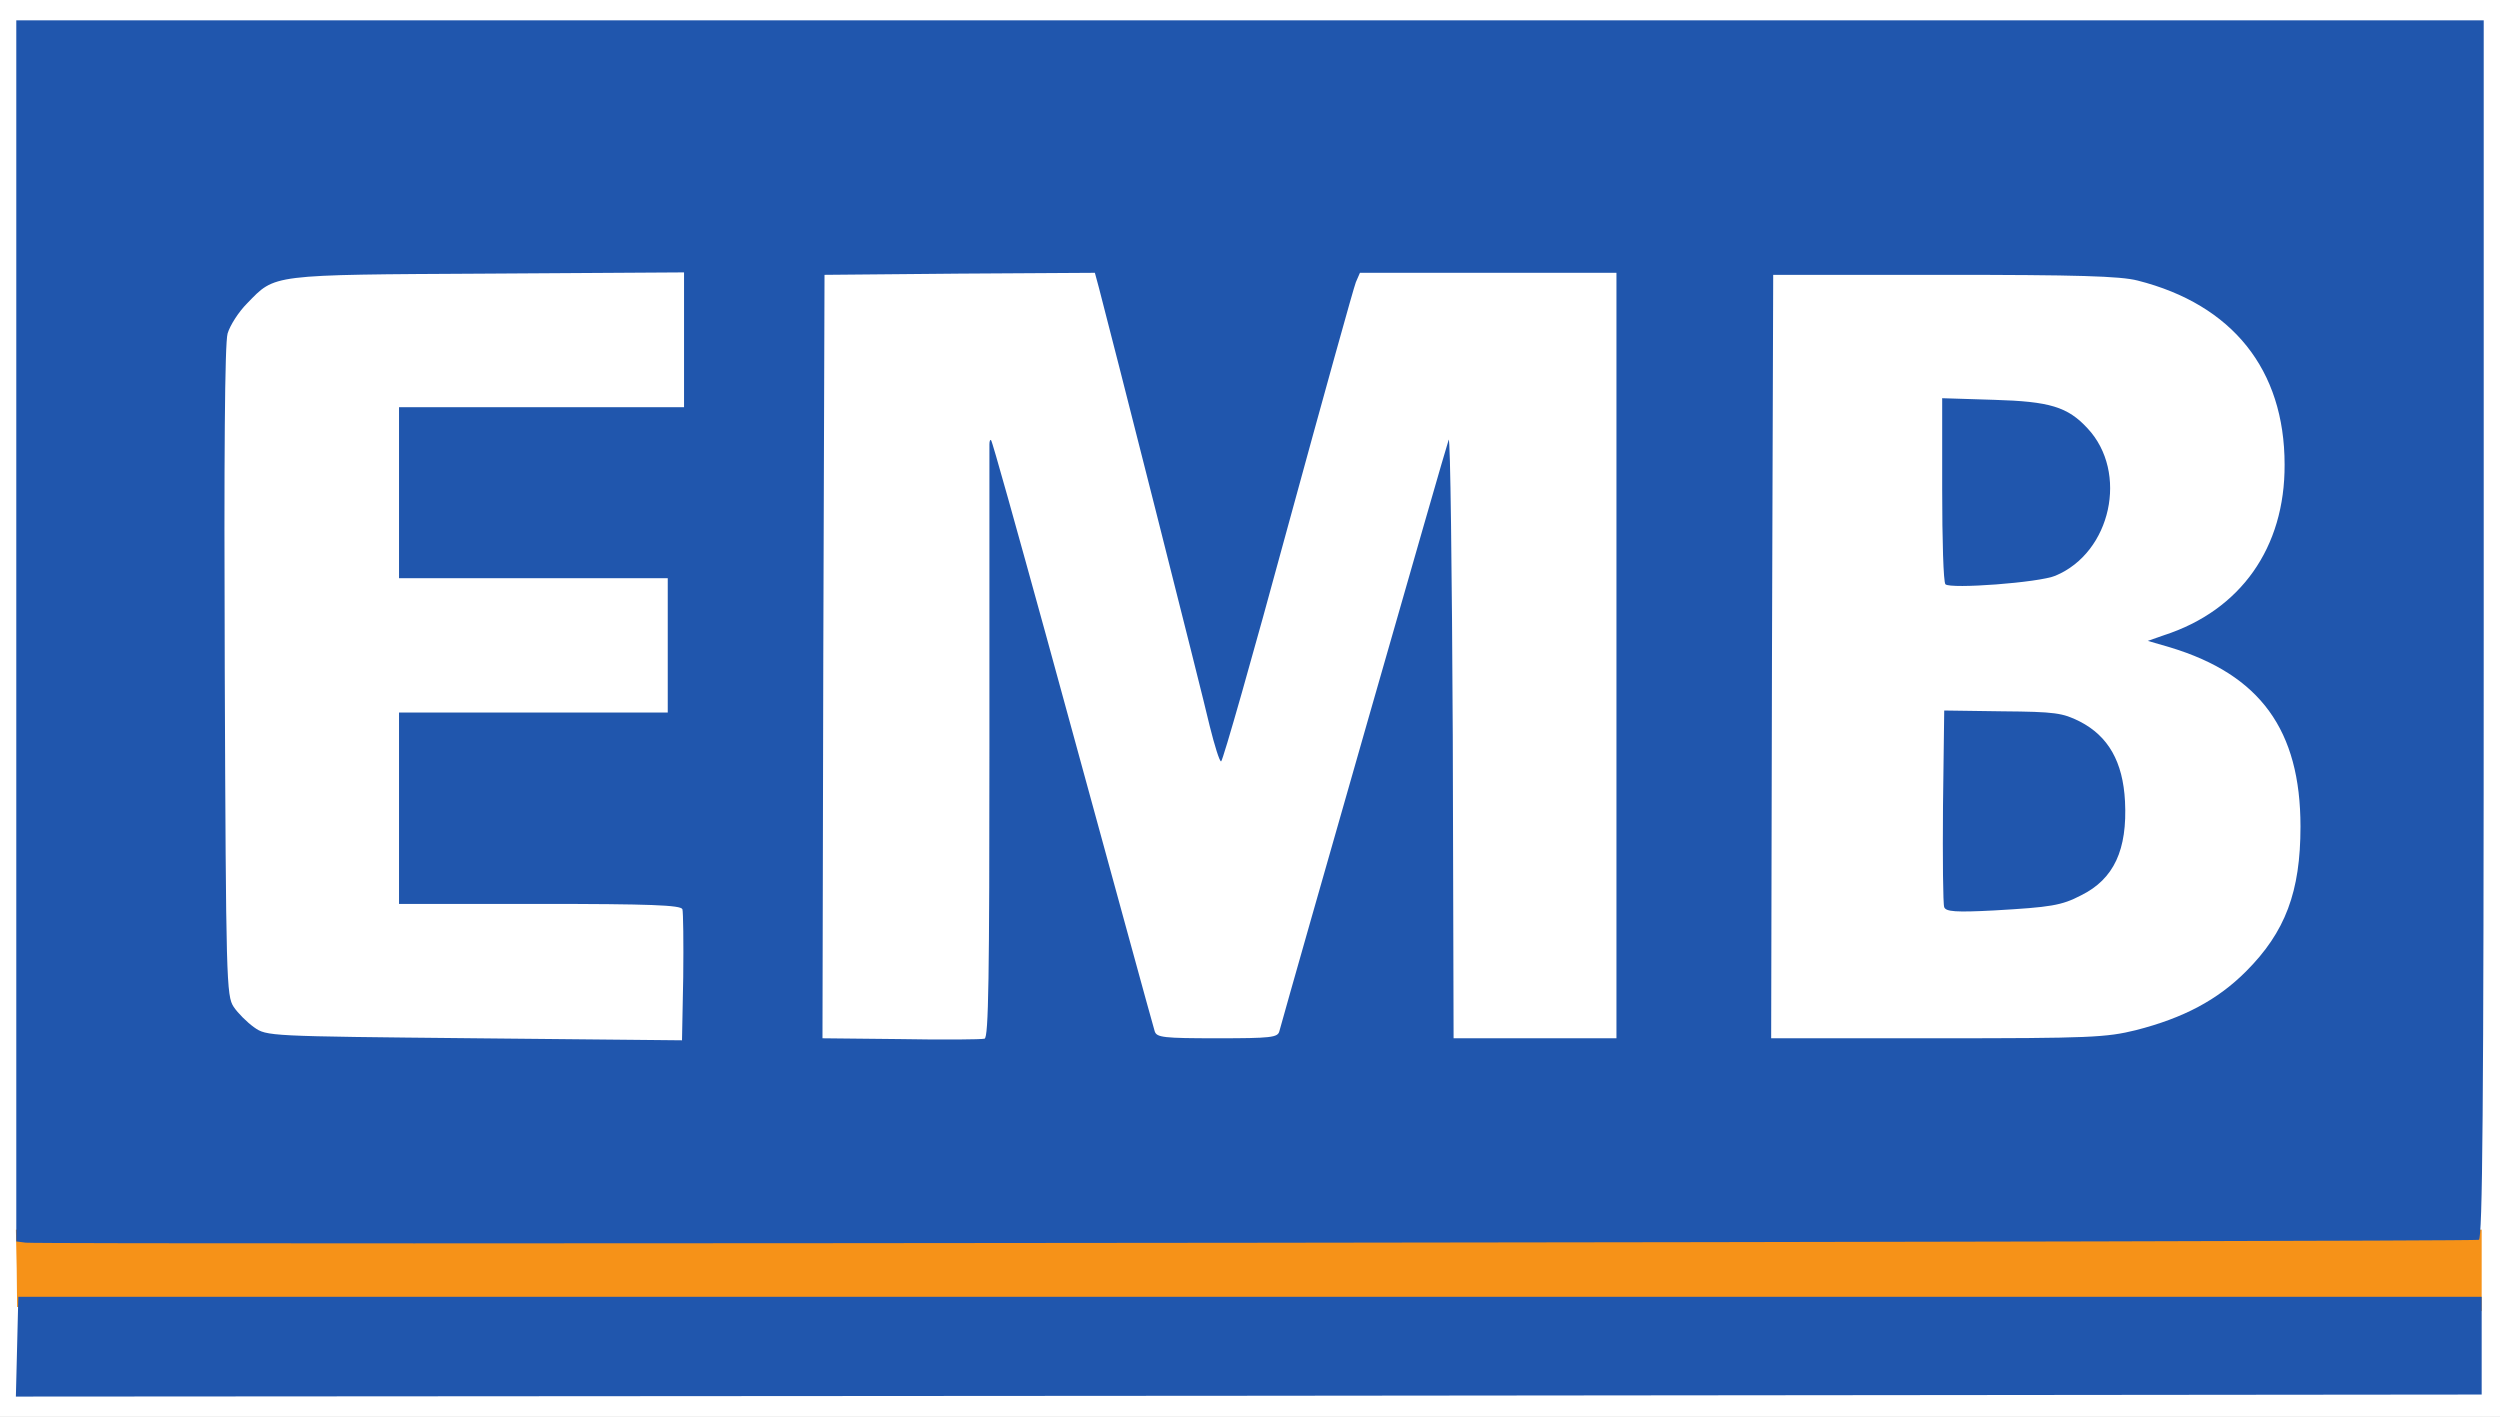 <?xml version="1.0" encoding="utf-8"?>
<!DOCTYPE svg PUBLIC "-//W3C//DTD SVG 1.0//EN" "http://www.w3.org/TR/2001/REC-SVG-20010904/DTD/svg10.dtd">
<svg version="1.0" xmlns="http://www.w3.org/2000/svg" width="307px" height="174px" viewBox="0 0 307 174" preserveAspectRatio="xMidYMid meet">
 <rect x="0" y="0" width="307" height="174" fill="#333333" stroke="none"/>
 <g fill="#ffffff">
  <path d="M0 87 l0 -87 153.50 0 153.50 0 0 87 0 87 -153.50 0 -153.50 0 0 -87z m303.40 -0.10 l0.15 -82.90 -150.05 0 -150 0 0 83 0.05 83 149.85 -0.10 149.85 -0.15 0.15 -82.85z"/>
  <path d="M56.75 129 c-25.35 -0.25 -25.50 -0.25 -27.05 -1.35 -0.85 -0.60 -2 -1.75 -2.50 -2.50 -0.90 -1.35 -0.95 -3.20 -1.10 -42.65 -0.10 -27.60 0 -41.85 0.35 -43.05 0.30 -1 1.35 -2.65 2.40 -3.70 3.50 -3.60 2.50 -3.50 31.05 -3.65 l25.60 -0.15 0 9.75 0 9.80 -17.50 0 -17.50 0 0 9 0 9 16.50 0 16.50 0 0 9.75 0 9.75 -16.50 0 -16.50 0 0 10.25 0 10.25 17.40 0.10 17.35 0.15 0.15 9.90 0.10 9.85 -1.60 -0.10 c-0.90 -0.10 -13.10 -0.25 -27.15 -0.40z"/>
  <path d="M109.10 129.15 l-9.60 -0.15 0.10 -48.40 0.15 -48.35 18.10 -0.15 18.10 -0.10 0.50 1.85 c2 7.70 6.55 25.75 9.55 37.65 2 7.85 3.75 14.40 3.95 14.60 0.20 0.25 3.55 -11.35 7.45 -25.75 3.95 -14.35 7.35 -26.60 7.60 -27.20 l0.50 -1.15 17.25 0 17.25 0 0 48.50 0 48.50 -11.50 0 -11.50 0 -0.10 -32.10 -0.15 -32.15 -8.95 31.25 c-4.90 17.20 -9.05 31.65 -9.20 32.15 -0.20 0.75 -1.05 0.85 -9.10 0.85 l-8.95 0 -0.70 -2.60 c-0.45 -1.45 -3.05 -10.85 -5.80 -20.90 -2.75 -10.05 -6.35 -23.10 -8 -29 l-3 -10.75 0 31.55 c-0.05 34.65 0.15 32.35 -2.95 32.10 -0.75 -0.10 -5.70 -0.20 -11 -0.25z"/>
  <path d="M216.10 80.65 l0.15 -48.40 22.50 0 c23.65 0 24.95 0.10 30.25 2.35 3.55 1.55 7.40 4.75 9.45 7.90 2.75 4.20 3.70 8.15 3.70 14.75 -0.05 6.15 -1.10 10.30 -3.65 14 -1.65 2.40 -5 5.55 -6.80 6.35 -0.65 0.30 -1.20 0.70 -1.20 0.90 0 0.15 1.25 0.90 2.75 1.65 3.60 1.75 6.25 4.20 7.95 7.35 2.20 4 2.80 7.10 2.80 14 0 9.60 -1.60 14.15 -6.70 19.30 -3.50 3.50 -7.65 5.70 -13.50 7.20 -3.65 0.95 -5.60 1 -25.90 1 l-21.90 0 0.10 -48.35z m32.70 29.15 c8.95 -0.60 13.45 -8.75 8.90 -16.15 -2.30 -3.65 -4.65 -4.65 -11.70 -4.80 l-5.75 -0.10 -0.15 10.25 c-0.05 5.60 0 10.50 0.10 10.85 0.15 0.40 1.10 0.50 2.90 0.40 1.45 -0.15 4 -0.30 5.70 -0.45z m2.45 -40.75 c3.95 -1.75 6.75 -6.45 6.05 -10.20 -0.65 -3.50 -3.85 -6.75 -7.75 -7.85 -1 -0.25 -3.55 -0.50 -5.65 -0.50 l-3.90 0 0 9.65 c0 5.35 0.15 9.85 0.40 10.05 0.60 0.65 8.70 -0.25 10.85 -1.15z"/>
 </g>
 <g fill="#f69218">
  <path d="M152.20 160.65 l-150.10 -0.15 -0.05 -4.75 -0.10 -4.75 151.40 0 151.40 0 0 5 0 5 -1.25 -0.10 c-0.70 -0.10 -68.80 -0.20 -151.30 -0.25z"/>
 </g>
 <g fill="#2056ad">
  <path d="M2.10 165.40 l0.15 -6.15 151.25 0 151.25 0 0 6 0 6 -151.40 0.15 -151.40 0.10 0.15 -6.10z"/>
  <path d="M3.15 152.60 l-1.15 -0.15 0 -75 0 -74.95 151.50 0 151.50 0 0 74.75 c0 59.35 -0.15 74.85 -0.60 75 -0.70 0.25 -299.50 0.60 -301.25 0.35z m80.65 -40.95 c-0.20 -0.50 -3.90 -0.65 -17.55 -0.65 l-17.25 0 0 -11.75 0 -11.75 16.50 0 16.50 0 0 -8.25 0 -8.25 -16.50 0 -16.50 0 0 -10.50 0 -10.50 17.50 0 17.50 0 0 -8.30 0 -8.25 -24.10 0.15 c-26.90 0.15 -26.05 0.05 -29.55 3.65 -1.05 1.05 -2.10 2.70 -2.40 3.70 -0.35 1.20 -0.45 15 -0.35 41.55 0.15 37.95 0.20 39.80 1.10 41.15 0.50 0.75 1.65 1.90 2.50 2.50 1.55 1.10 1.70 1.10 27.05 1.35 l25.50 0.25 0.15 -7.75 c0.05 -4.25 0 -8 -0.10 -8.35z m37.70 -20.35 c0 -19.80 0 -36.35 0 -36.75 0 -0.40 0.10 -0.60 0.20 -0.50 0.15 0.10 3.15 10.90 6.75 23.95 8.25 30.10 13 47.50 13.35 48.65 0.25 0.75 1.05 0.85 7.70 0.85 6.60 0 7.40 -0.10 7.60 -0.85 1.60 -5.85 20.55 -72.10 20.80 -72.65 0.20 -0.40 0.40 15.95 0.50 36.40 l0.10 37.10 10 0 10 0 0 -47 0 -47 -15.75 0 -15.75 0 -0.50 1.15 c-0.25 0.60 -4 14.10 -8.35 30 -4.30 15.85 -8 28.85 -8.20 28.85 -0.20 0 -0.80 -1.95 -1.40 -4.35 -0.90 -3.95 -12.35 -49.10 -13.60 -53.80 l-0.50 -1.85 -16.60 0.10 -16.60 0.15 -0.15 46.85 -0.10 46.90 9.60 0.10 c5.30 0.10 9.95 0.05 10.30 -0.05 0.50 -0.10 0.60 -7.60 0.60 -36.25z m140.80 35.20 c5.85 -1.50 10 -3.70 13.50 -7.20 4.85 -4.85 6.70 -9.80 6.70 -17.80 0 -11.85 -4.95 -18.65 -16 -22 l-2.75 -0.80 2 -0.70 c9.40 -3.05 14.85 -10.75 14.80 -20.95 0 -11.65 -6.40 -19.65 -18.05 -22.60 -2.15 -0.55 -7.45 -0.70 -23.75 -0.70 l-21 0 -0.15 46.90 -0.10 46.85 20.40 0 c18.80 0 20.75 -0.10 24.40 -1z"/>
  <path d="M238.75 111.40 c-0.15 -0.35 -0.20 -5.95 -0.15 -12.40 l0.15 -11.75 7.15 0.10 c6.50 0.05 7.40 0.20 9.50 1.25 3.50 1.80 5.30 4.95 5.55 9.80 0.30 5.95 -1.35 9.55 -5.40 11.55 -2.40 1.25 -3.70 1.45 -10.65 1.85 -4.75 0.25 -5.95 0.15 -6.15 -0.40z"/>
  <path d="M238.90 71.75 c-0.25 -0.25 -0.40 -5.45 -0.40 -11.65 l0 -11.20 6.40 0.20 c6.80 0.20 9 0.85 11.45 3.50 5.05 5.40 2.90 15.25 -3.95 18.10 -2 0.85 -12.90 1.65 -13.50 1.05z"/>
 </g>
</svg>